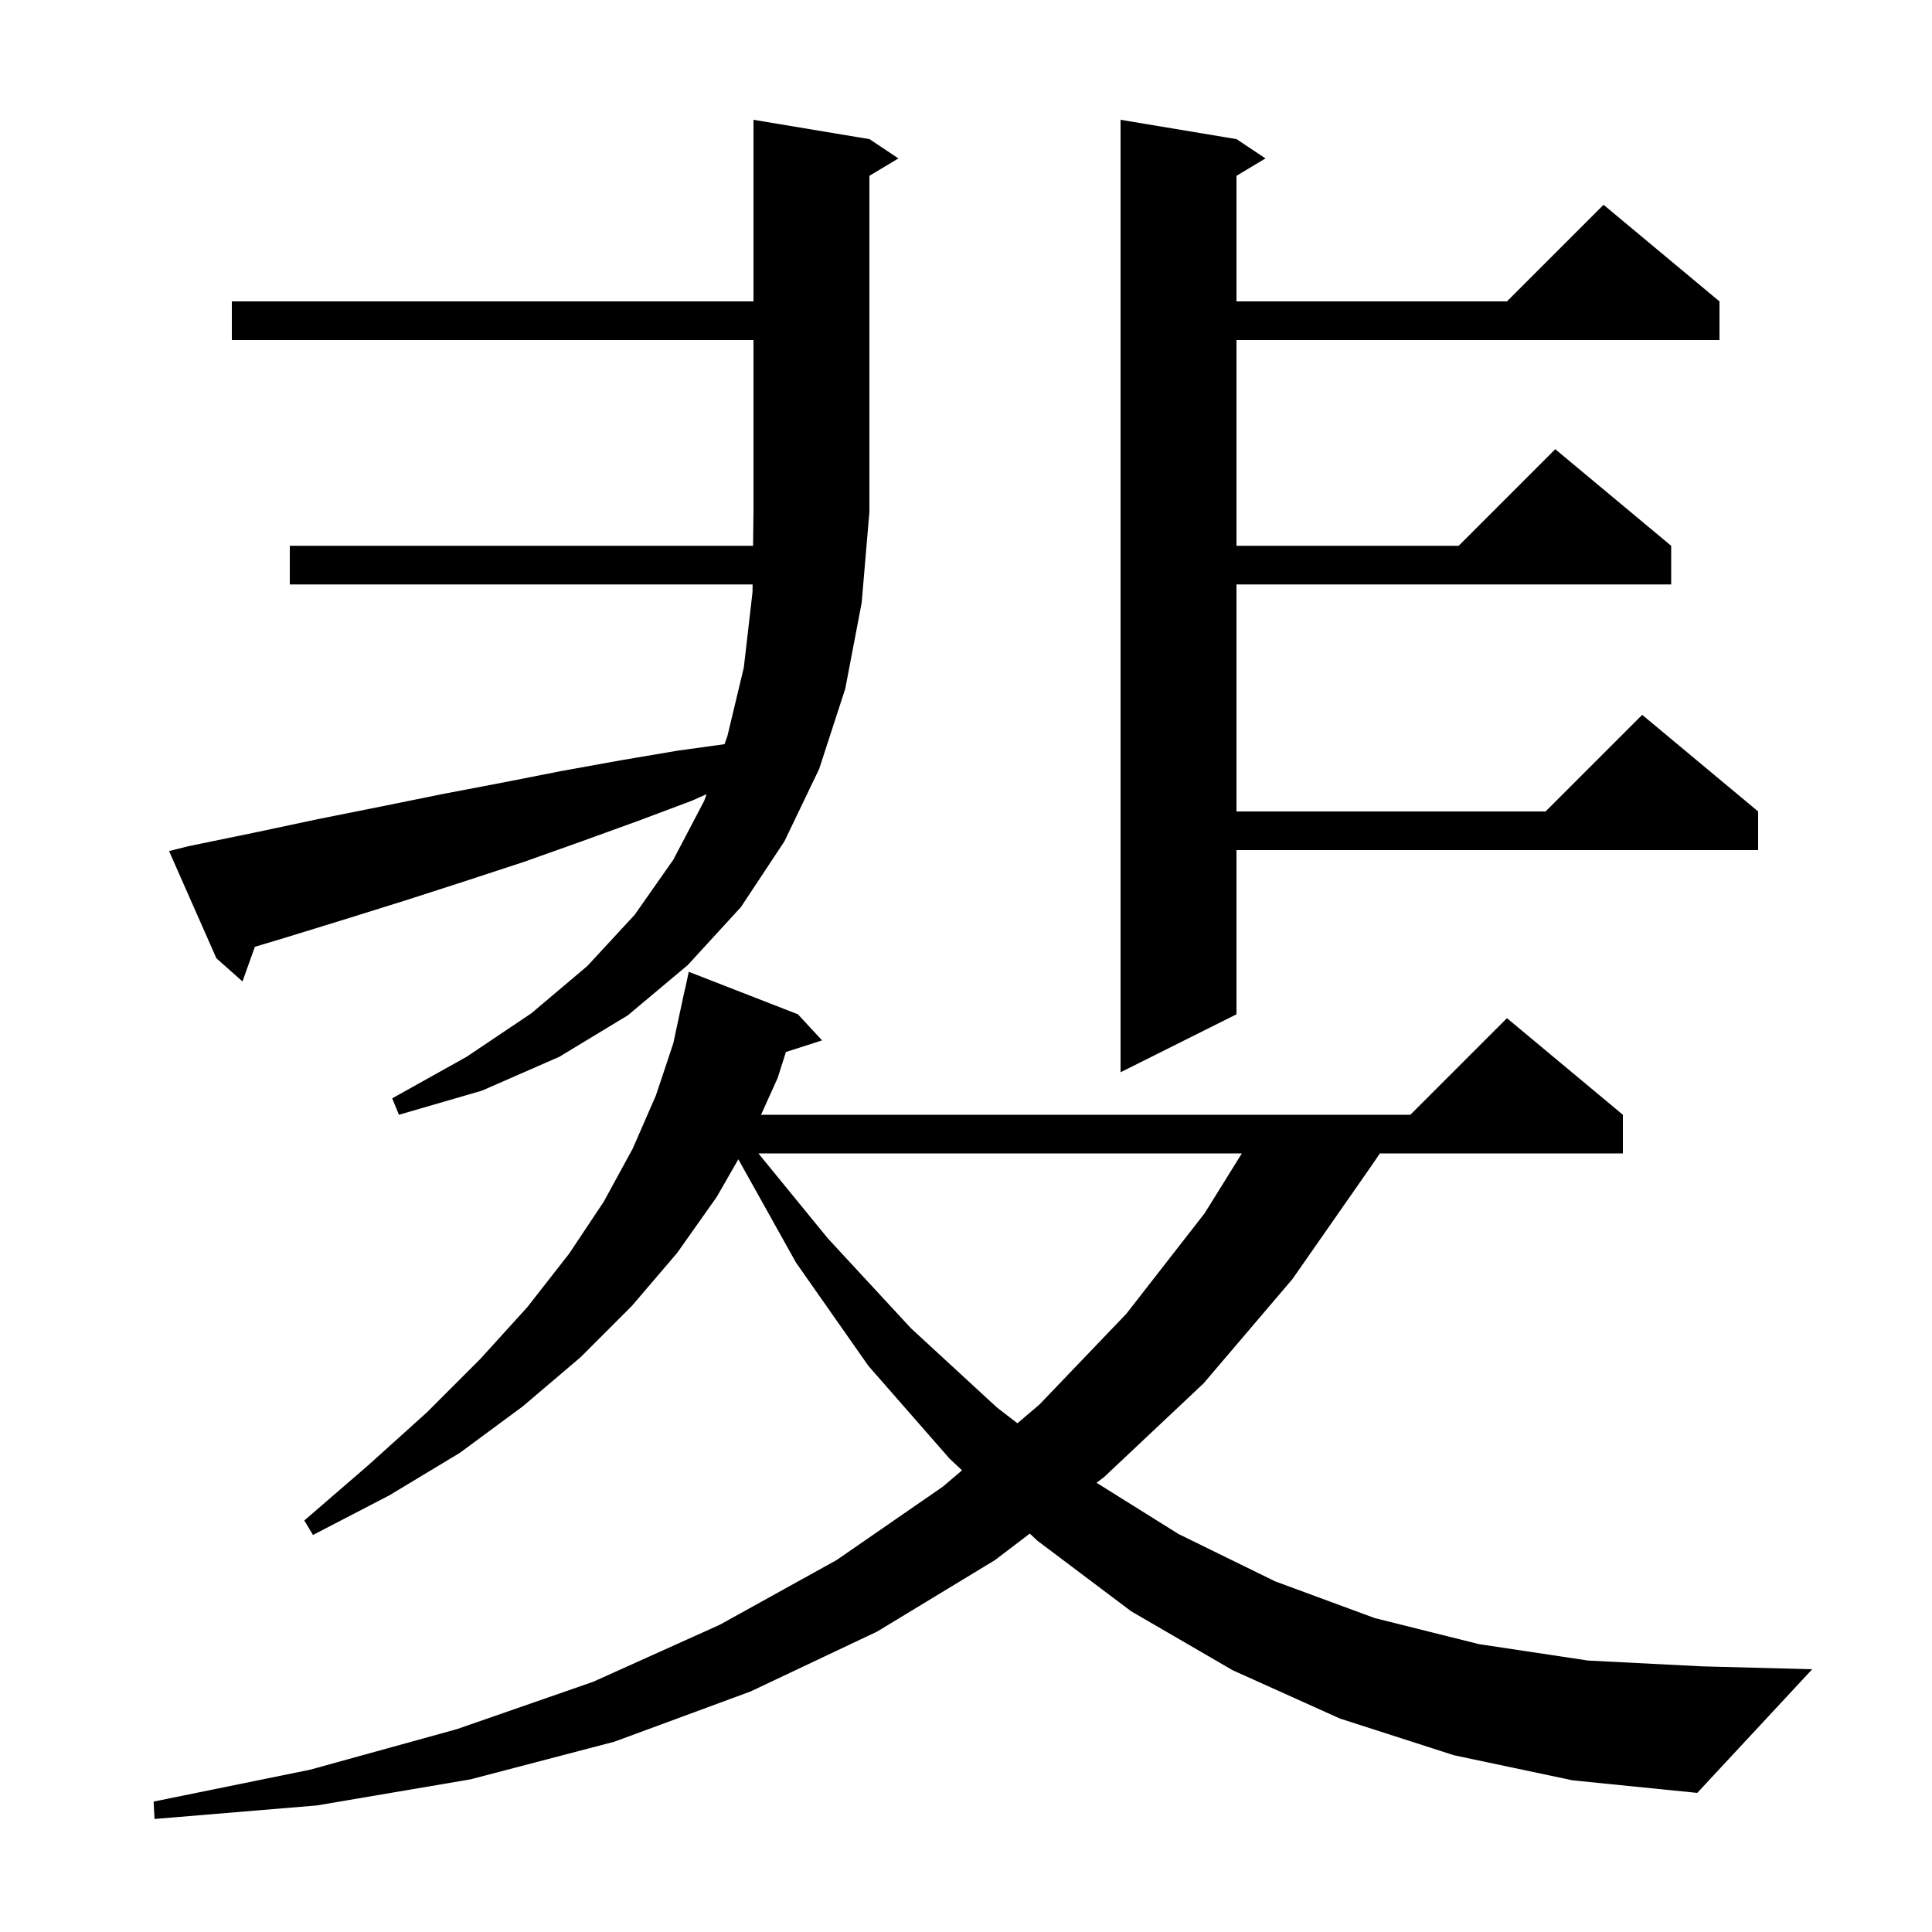 <svg xmlns="http://www.w3.org/2000/svg" xmlns:xlink="http://www.w3.org/1999/xlink" version="1.1" baseProfile="full" viewBox="0 0 200 200" width="200" height="200"><g fill="currentColor"><path d="M 150.5 181.7 L 138.7 177.9 L 127.6 172.9 L 117.1 166.8 L 107.4 159.5 L 106.604 158.757 L 103.0 161.5 L 90.8 168.9 L 77.7 175.1 L 63.6 180.3 L 48.7 184.2 L 32.8 186.9 L 16.0 188.3 L 15.9 186.5 L 32.1 183.2 L 47.3 179.0 L 61.4 174.1 L 74.5 168.2 L 86.6 161.5 L 97.6 153.9 L 99.592 152.207 L 98.3 151.0 L 89.9 141.4 L 82.4 130.7 L 76.432 120.01 L 74.2 123.9 L 70.1 129.7 L 65.4 135.2 L 60.1 140.5 L 54.1 145.6 L 47.6 150.4 L 40.3 154.8 L 32.4 158.9 L 31.5 157.4 L 38.1 151.7 L 44.2 146.2 L 49.7 140.7 L 54.6 135.3 L 58.9 129.8 L 62.5 124.4 L 65.5 118.9 L 67.9 113.4 L 69.7 108.0 L 70.9 102.4 L 70.914 102.403 L 71.3 100.6 L 82.6 105.0 L 85.1 107.7 L 81.358 108.903 L 80.5 111.6 L 78.784 115.4 L 146.0 115.4 L 156.0 105.4 L 168.0 115.4 L 168.0 119.4 L 142.845 119.4 L 142.1 120.5 L 133.8 132.4 L 124.6 143.2 L 114.3 152.9 L 113.515 153.497 L 122.0 158.8 L 132.0 163.7 L 142.3 167.5 L 153.1 170.2 L 164.4 171.9 L 176.2 172.5 L 187.6 172.8 L 175.7 185.6 L 162.8 184.3 Z M 78.508 119.4 L 85.7 128.2 L 94.3 137.5 L 103.2 145.7 L 105.321 147.337 L 107.6 145.4 L 116.6 136.0 L 124.7 125.6 L 128.556 119.4 Z M 19.5 87.6 L 26.3 86.2 L 32.9 84.8 L 39.4 83.5 L 45.8 82.2 L 52.1 81.0 L 58.2 79.8 L 64.3 78.7 L 70.2 77.7 L 75 77.038 L 75.3 76.2 L 77.0 69.1 L 77.9 61.3 L 77.91 60.5 L 30.0 60.5 L 30.0 56.5 L 77.958 56.5 L 78.0 53.0 L 78.0 35.2 L 24.0 35.2 L 24.0 31.2 L 78.0 31.2 L 78.0 12.4 L 90.0 14.4 L 93.0 16.4 L 90.0 18.2 L 90.0 53.0 L 89.2 62.4 L 87.5 71.3 L 84.8 79.6 L 81.2 87.1 L 76.7 93.9 L 71.2 99.9 L 65.0 105.1 L 57.9 109.4 L 49.9 112.9 L 41.3 115.4 L 40.6 113.7 L 48.3 109.4 L 55.0 104.9 L 60.8 100.0 L 65.7 94.7 L 69.7 89.0 L 72.9 82.9 L 73.146 82.213 L 71.6 82.9 L 66.0 85.0 L 60.2 87.1 L 54.3 89.2 L 48.2 91.2 L 42.0 93.2 L 35.6 95.2 L 29.1 97.2 L 26.386 98.01 L 25.1 101.6 L 22.4 99.2 L 17.5 88.1 Z M 128.0 14.4 L 131.0 16.4 L 128.0 18.2 L 128.0 31.2 L 156.0 31.2 L 166.0 21.2 L 178.0 31.2 L 178.0 35.2 L 128.0 35.2 L 128.0 56.5 L 151.0 56.5 L 161.0 46.5 L 173.0 56.5 L 173.0 60.5 L 128.0 60.5 L 128.0 84.0 L 160.0 84.0 L 170.0 74.0 L 182.0 84.0 L 182.0 88.0 L 128.0 88.0 L 128.0 105.0 L 116.0 111.0 L 116.0 12.4 Z "/></g></svg>